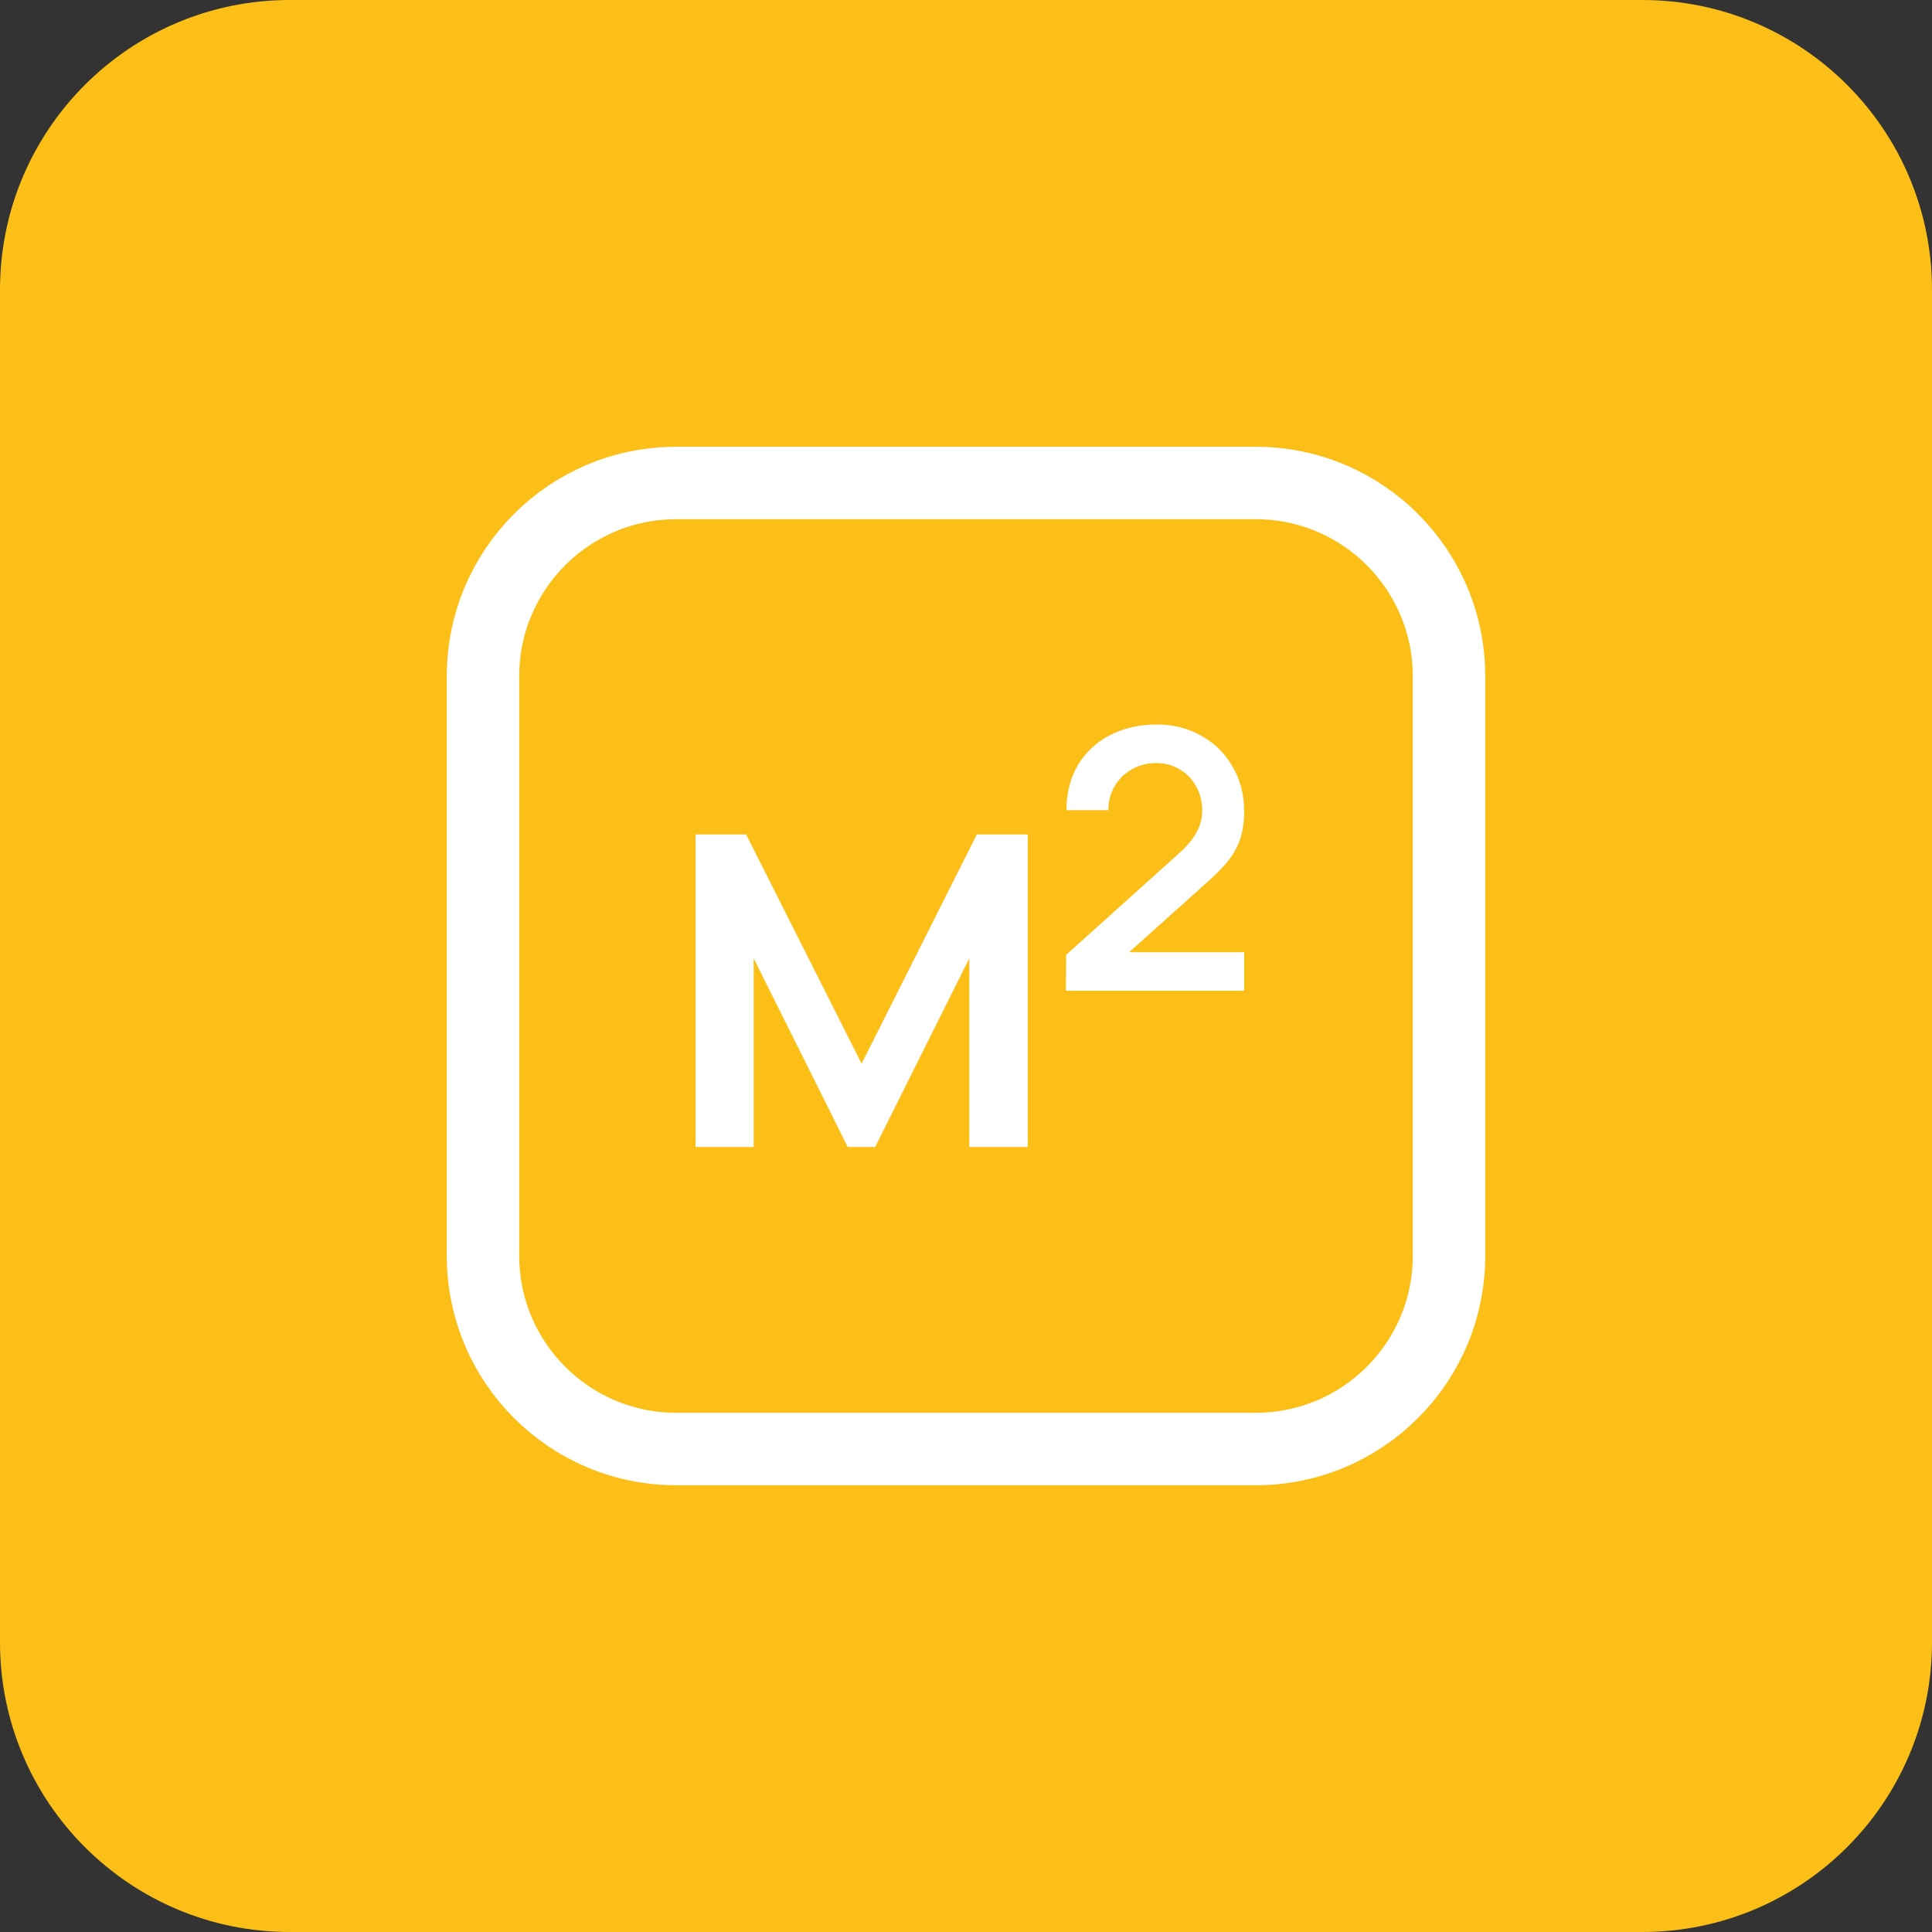 <?xml version="1.0" encoding="UTF-8"?> <svg xmlns="http://www.w3.org/2000/svg" width="40" height="40" viewBox="0 0 40 40" fill="none"><rect x="0" y="0" width="40" height="40" fill="#333333" stroke="none"/><g clip-path="url(#clip0_38_39)"><path d="M34 0H6C2.686 0 0 2.686 0 6V34C0 37.314 2.686 40 6 40H34C37.314 40 40 37.314 40 34V6C40 2.686 37.314 0 34 0Z" fill="#FCBF17"></path><path d="M14.4 23.747V17.277H15.448L17.839 22.022L20.224 17.277H21.278V23.747H20.068V19.841L18.12 23.747H17.551L15.604 19.841V23.747H14.4Z" fill="white"></path><path d="M22.068 20.512L22.074 19.769L24.399 17.678C24.574 17.522 24.7 17.373 24.776 17.229C24.852 17.085 24.89 16.937 24.89 16.785C24.89 16.598 24.848 16.43 24.764 16.282C24.684 16.13 24.57 16.012 24.423 15.929C24.279 15.841 24.117 15.797 23.937 15.797C23.75 15.797 23.578 15.843 23.422 15.935C23.27 16.023 23.152 16.142 23.069 16.294C22.985 16.442 22.945 16.602 22.949 16.773H22.08C22.08 16.422 22.158 16.112 22.314 15.845C22.473 15.577 22.695 15.37 22.979 15.222C23.262 15.074 23.588 15 23.955 15C24.291 15 24.596 15.078 24.872 15.234C25.148 15.385 25.363 15.599 25.519 15.875C25.679 16.146 25.759 16.452 25.759 16.791C25.759 17.031 25.727 17.237 25.663 17.409C25.599 17.576 25.509 17.728 25.393 17.864C25.281 18 25.11 18.167 24.878 18.367C24.874 18.371 24.868 18.377 24.86 18.385C24.856 18.389 24.852 18.393 24.848 18.397L23.075 19.985L22.973 19.715H25.759V20.512H22.068Z" fill="white"></path><path d="M26 10H14C11.791 10 10 11.791 10 14V26C10 28.209 11.791 30 14 30H26C28.209 30 30 28.209 30 26V14C30 11.791 28.209 10 26 10Z" stroke="white" stroke-width="1.5"></path></g><defs><clipPath id="clip0_38_39"><rect width="40" height="40" fill="white"></rect></clipPath></defs></svg> 